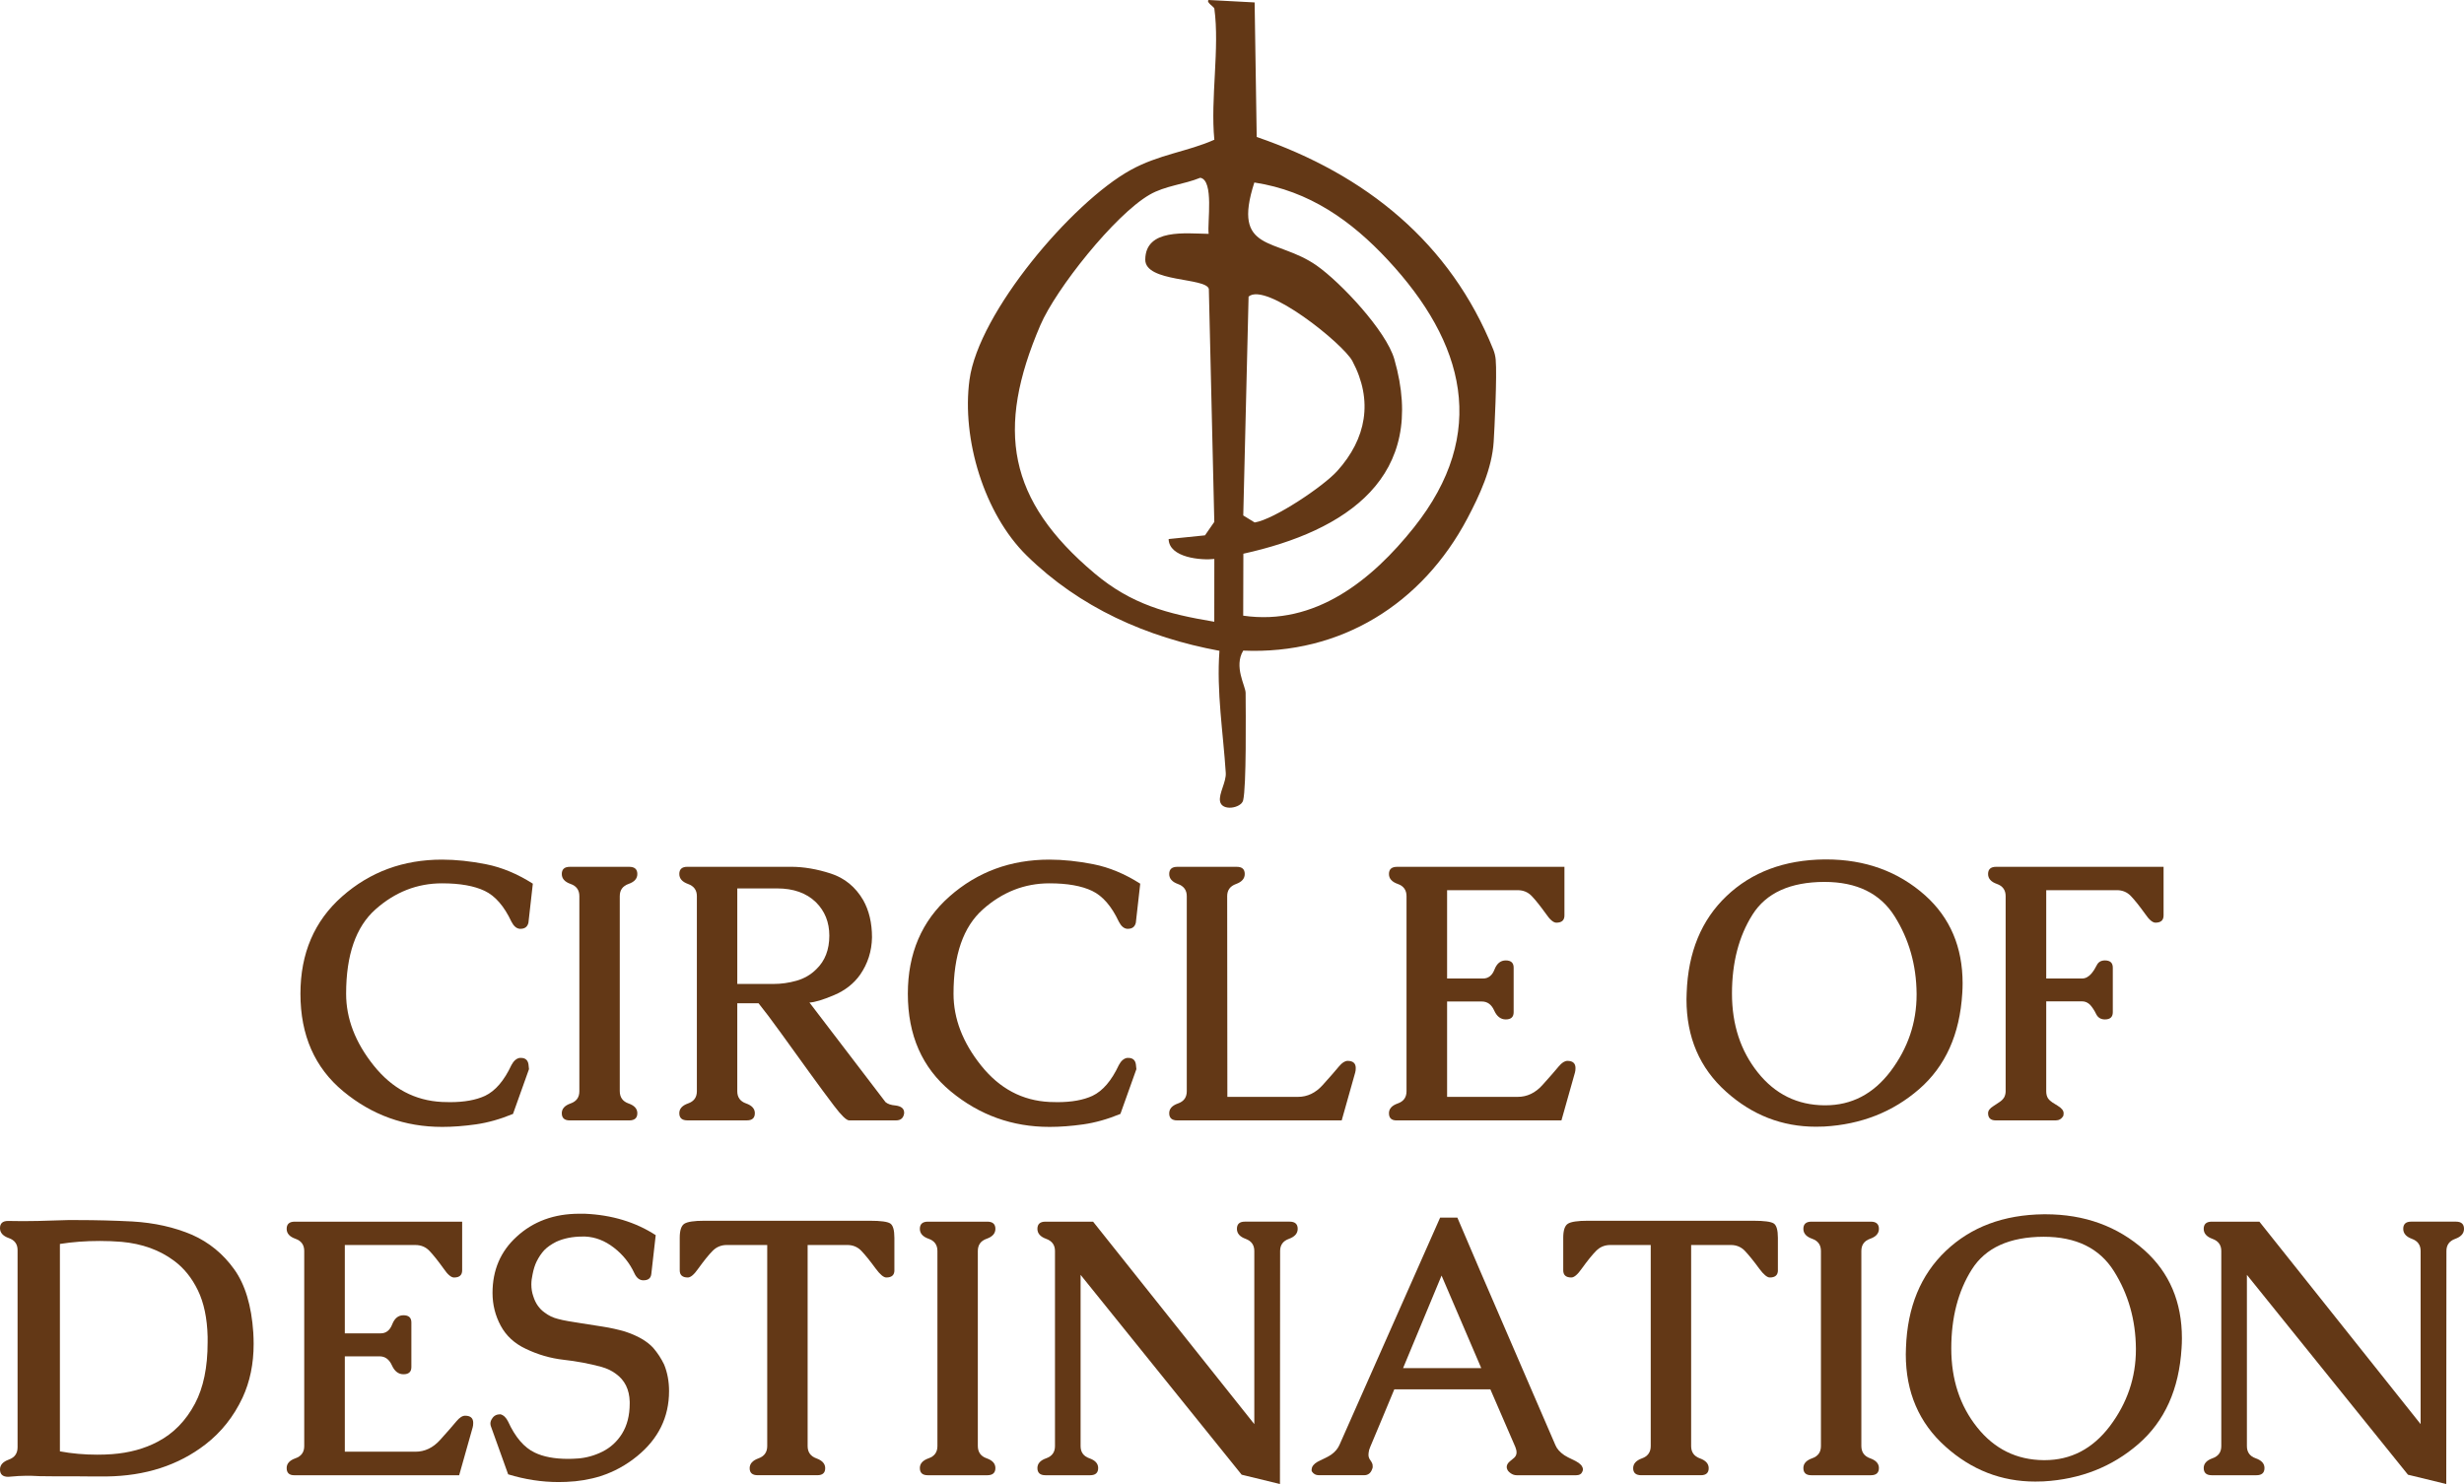 <?xml version="1.0" encoding="UTF-8"?><svg id="a" xmlns="http://www.w3.org/2000/svg" viewBox="0 0 194.478 117.155"><path d="M95.844.671c-.018-.127-.678-.507-.45-.671l3.631.192.164,10.621c8.629,2.963,15.291,8.365,18.674,16.785.101.251.163.514.188.782.116,1.238-.099,5.582-.159,6.505-.138,2.118-1.097,4.186-2.069,6.029-3.567,6.761-10.004,10.781-17.698,10.448-.761,1.26.185,2.796.189,3.334.01,1.619.069,7.439-.198,8.495-.154.61-1.677.876-1.822.064-.108-.607.499-1.519.453-2.241-.203-3.178-.739-6.391-.498-9.636-5.748-1.061-11.036-3.414-15.217-7.522-3.349-3.291-5.143-9.19-4.512-13.874.714-5.296,8.068-13.989,12.713-16.558,2.244-1.241,4.498-1.449,6.612-2.394-.317-3.247.431-7.218,0-10.357ZM95.396,18.461c-.116-.88.44-4.241-.663-4.427-1.299.532-2.768.623-4.002,1.339-2.758,1.6-7.388,7.435-8.617,10.296-3.543,8.249-2.574,13.822,4.269,19.588,2.92,2.461,5.733,3.203,9.457,3.826l.004-4.956c-1.03.12-3.575-.096-3.607-1.572l2.869-.292.736-1.061-.431-18.391c-.213-.916-5.036-.505-5.018-2.32.024-2.475,3.197-2.051,5.002-2.03ZM109.541,20.524c-2.874-3.09-6.196-5.456-10.539-6.117-1.801,5.584,1.738,4.324,4.92,6.557,1.916,1.345,5.486,5.16,6.127,7.383,2.681,9.307-3.799,13.575-11.913,15.366l-.013,4.891c5.68.823,10.172-2.815,13.474-6.963,5.931-7.452,4.005-14.601-2.055-21.116ZM105.547,37.181c2.294-2.541,2.859-5.553,1.194-8.679-.728-1.367-6.824-6.273-8.193-5.087l-.42,17.278.901.554c1.536-.244,5.408-2.836,6.518-4.066Z" fill="#633816"/><path d="M34.887,88.962c-2.93,0-5.525-.933-7.784-2.8-2.26-1.867-3.39-4.436-3.39-7.708,0-3.189,1.097-5.751,3.292-7.687,2.195-1.936,4.822-2.905,7.882-2.905,1.09,0,2.253.122,3.487.367,1.234.245,2.461.756,3.681,1.532l-.347,3.078c-.074.324-.282.485-.624.485h-.056c-.259-.018-.481-.208-.665-.568-.573-1.22-1.276-2.029-2.107-2.426-.832-.397-1.955-.596-3.369-.596-1.96,0-3.711.686-5.254,2.059-1.544,1.373-2.315,3.593-2.315,6.661,0,1.96.725,3.848,2.177,5.663,1.451,1.817,3.253,2.775,5.407,2.877.222.01.43.014.624.014,1.118,0,2.038-.166,2.759-.499.813-.388,1.506-1.197,2.08-2.426.175-.333.393-.522.652-.568h.097c.342,0,.541.166.596.499l.042.388-1.262,3.535c-1.008.416-1.982.691-2.925.825-.943.134-1.835.201-2.676.201Z" fill="#633816"/><path d="M48.917,70.745v15.389c0,.49.231.816.693.978.462.162.693.418.693.769,0,.379-.213.569-.638.569h-4.7c-.416,0-.624-.19-.624-.569,0-.351.231-.607.693-.769.462-.162.693-.483.693-.963v-15.403c0-.48-.231-.802-.693-.964-.462-.162-.693-.423-.693-.783,0-.379.212-.568.638-.568h4.686c.425,0,.638.19.638.568,0,.36-.231.622-.693.783-.462.162-.693.483-.693.964Z" fill="#633816"/><path d="M69.893,87.007c.175.148.434.235.776.263.462.056.693.245.693.569v.056c-.056.369-.268.554-.638.554h-3.702c-.213,0-.61-.384-1.192-1.151-.582-.767-1.234-1.649-1.955-2.648s-1.458-2.02-2.211-3.064c-.753-1.044-1.352-1.839-1.795-2.385h-1.677v6.946c0,.48.231.801.693.963.462.162.693.418.693.769,0,.379-.208.569-.624.569h-4.7c-.425,0-.638-.19-.638-.569,0-.351.231-.607.693-.769.462-.162.693-.483.693-.963v-15.403c0-.471-.231-.79-.693-.957-.462-.166-.693-.43-.693-.79,0-.379.212-.568.638-.568h8.18c.998,0,2.045.178,3.14.534,1.096.356,1.948,1.056,2.558,2.1.462.823.693,1.803.693,2.939-.019,1.09-.333,2.075-.943,2.953-.499.703-1.185,1.239-2.059,1.608-.873.37-1.518.564-1.934.582l6.003,7.861ZM58.192,70.135v7.542h2.87c.601,0,1.204-.085,1.809-.256.605-.172,1.125-.474,1.56-.909.684-.656,1.026-1.539,1.026-2.648,0-1.063-.356-1.946-1.067-2.648-.749-.721-1.766-1.081-3.05-1.081h-3.147Z" fill="#633816"/><path d="M82.828,88.962c-2.93,0-5.525-.933-7.784-2.8-2.26-1.867-3.39-4.436-3.39-7.708,0-3.189,1.097-5.751,3.292-7.687,2.195-1.936,4.822-2.905,7.882-2.905,1.09,0,2.253.122,3.487.367,1.234.245,2.461.756,3.681,1.532l-.347,3.078c-.074.324-.282.485-.624.485h-.056c-.259-.018-.481-.208-.665-.568-.573-1.22-1.276-2.029-2.107-2.426-.832-.397-1.955-.596-3.369-.596-1.96,0-3.711.686-5.254,2.059-1.544,1.373-2.315,3.593-2.315,6.661,0,1.96.725,3.848,2.177,5.663,1.451,1.817,3.253,2.775,5.407,2.877.222.01.43.014.624.014,1.118,0,2.038-.166,2.759-.499.813-.388,1.506-1.197,2.08-2.426.175-.333.393-.522.652-.568h.097c.342,0,.541.166.596.499l.042.388-1.262,3.535c-1.008.416-1.982.691-2.925.825-.943.134-1.835.201-2.676.201Z" fill="#633816"/><path d="M96.872,86.592h5.573c.739,0,1.389-.309,1.948-.929.559-.619.991-1.114,1.296-1.483.24-.286.467-.43.679-.43.425,0,.638.19.638.569,0,.139-.014.254-.042.346l-1.067,3.785h-12.976c-.425,0-.638-.19-.638-.569,0-.351.231-.607.693-.769.462-.162.693-.483.693-.963v-15.403c0-.471-.231-.79-.693-.957-.462-.166-.693-.43-.693-.79,0-.379.212-.568.638-.568h4.7c.416,0,.624.19.624.568,0,.36-.231.624-.693.79-.462.166-.693.485-.693.957l.014,15.847Z" fill="#633816"/><path d="M114.215,86.592h5.573c.74,0,1.389-.309,1.949-.929.558-.619.991-1.114,1.296-1.483.24-.286.467-.43.68-.43.424,0,.637.19.637.569,0,.139-.014.254-.041.346l-1.068,3.785h-13.018c-.398,0-.596-.19-.596-.569,0-.351.231-.607.693-.769.462-.162.693-.483.693-.963v-15.403c0-.48-.231-.802-.693-.964-.462-.162-.693-.423-.693-.783,0-.379.212-.568.638-.568h13.212v3.84c0,.379-.213.569-.638.569-.231,0-.503-.231-.818-.693-.453-.629-.827-1.098-1.123-1.407-.295-.31-.665-.465-1.109-.465h-5.573v6.974h2.828c.426,0,.73-.238.914-.714.186-.476.481-.715.887-.715.417,0,.624.19.624.569v3.521c0,.379-.208.568-.624.568-.397,0-.702-.235-.914-.707s-.536-.707-.971-.707h-2.744v7.528Z" fill="#633816"/><path d="M143.994,67.847h.139c3.087,0,5.693.948,7.819,2.842,1.969,1.766,2.953,4.081,2.953,6.946,0,.259-.009.518-.027.776-.195,3.244-1.329,5.767-3.404,7.57s-4.572,2.786-7.494,2.953c-.212.009-.429.014-.651.014-2.671,0-5.032-.919-7.084-2.759-2.089-1.867-3.134-4.298-3.134-7.292,0-.166.005-.337.014-.513.111-3.207,1.16-5.756,3.147-7.646,1.987-1.89,4.561-2.854,7.722-2.891ZM143.994,69.622c-2.699.009-4.589.869-5.671,2.579-1.081,1.71-1.622,3.79-1.622,6.239s.682,4.527,2.045,6.232c1.363,1.706,3.113,2.567,5.248,2.586h.07c2.079,0,3.798-.896,5.157-2.69,1.368-1.821,2.052-3.835,2.052-6.045v-.083c-.019-2.255-.597-4.289-1.733-6.1-1.137-1.812-2.986-2.718-5.545-2.718Z" fill="#633816"/><path d="M157.525,88.449c-.407,0-.61-.19-.61-.569,0-.203.143-.393.43-.568.129-.092.279-.192.45-.298.171-.106.303-.238.395-.395.074-.148.111-.305.111-.471v-15.403c0-.48-.231-.802-.693-.964-.462-.162-.693-.423-.693-.783,0-.379.213-.568.638-.568h13.213v3.84c0,.379-.213.569-.638.569-.231,0-.504-.231-.818-.693-.453-.629-.827-1.098-1.123-1.407-.295-.31-.665-.465-1.109-.465h-5.573v6.974h2.828c.268,0,.513-.13.735-.388.157-.185.298-.404.423-.658.124-.255.34-.382.644-.382.417,0,.624.19.624.569v3.521c0,.379-.208.568-.624.568-.323,0-.554-.143-.693-.429-.139-.286-.296-.527-.472-.721-.184-.185-.397-.277-.637-.277h-2.828v7.098c0,.222.046.407.138.554.093.13.21.24.354.333.143.092.284.18.422.263.306.185.458.379.458.582,0,.074-.009.148-.028.222-.139.231-.337.347-.597.347h-4.727Z" fill="#633816"/><path d="M19.992,105.204c.018.314.027.615.027.901,0,1.562-.291,2.972-.873,4.229-.702,1.497-1.682,2.731-2.939,3.701-2.135,1.646-4.737,2.486-7.805,2.523h-1.109c-.536,0-1.04-.004-1.512-.013h-1.622c-.776,0-1.363-.014-1.76-.042h-.319c-.361,0-.837.028-1.428.083-.435,0-.652-.194-.652-.582,0-.351.232-.61.694-.776.462-.166.693-.489.693-.971v-15.569c0-.471-.231-.788-.693-.95-.462-.162-.694-.423-.694-.783,0-.379.213-.568.638-.568.388.009.781.014,1.178.014.388,0,.781-.004,1.178-.014.795-.028,1.576-.051,2.343-.069h.818c1.424,0,2.857.037,4.298.111,1.737.102,3.309.453,4.714,1.054,1.331.592,2.433,1.493,3.306,2.704.874,1.211,1.379,2.884,1.519,5.019ZM4.728,98.203v16.373c.943.175,1.927.263,2.953.263.397,0,.785-.013,1.165-.041,1.358-.102,2.56-.43,3.605-.985,1.238-.647,2.218-1.649,2.939-3.008.665-1.257.998-2.865.998-4.825v-.458c-.037-1.46-.294-2.68-.77-3.66-.476-.98-1.102-1.756-1.878-2.329-1.137-.85-2.519-1.349-4.146-1.497-.564-.046-1.136-.069-1.719-.069-1.118,0-2.167.079-3.147.236Z" fill="#633816"/><path d="M27.215,114.604h5.573c.74,0,1.389-.309,1.948-.929.559-.619.991-1.114,1.297-1.483.24-.286.466-.43.679-.43.425,0,.638.19.638.569,0,.139-.014.254-.041.346l-1.068,3.785h-13.018c-.398,0-.597-.19-.597-.569,0-.351.231-.607.693-.769s.693-.483.693-.963v-15.403c0-.48-.231-.802-.693-.964-.462-.162-.693-.423-.693-.783,0-.379.213-.568.638-.568h13.213v3.84c0,.379-.213.569-.638.569-.231,0-.504-.231-.818-.693-.453-.629-.827-1.098-1.123-1.407-.295-.31-.665-.465-1.109-.465h-5.573v6.974h2.828c.425,0,.73-.238.914-.714.185-.476.481-.715.887-.715.417,0,.624.19.624.569v3.521c0,.379-.208.568-.624.568-.397,0-.702-.235-.914-.707-.213-.471-.536-.707-.971-.707h-2.744v7.528Z" fill="#633816"/><path d="M45.556,115.144c.693-.046,1.358-.228,1.996-.547.637-.319,1.15-.788,1.539-1.407.407-.656.61-1.451.61-2.385v-.153c-.028-.961-.388-1.691-1.081-2.191-.314-.24-.698-.425-1.151-.554-.961-.259-1.957-.446-2.987-.561-1.03-.116-2.026-.404-2.987-.867-.887-.416-1.546-1.024-1.976-1.823-.429-.8-.645-1.662-.645-2.586,0-1.802.633-3.281,1.9-4.437,1.312-1.211,2.962-1.816,4.95-1.816h.429c2.135.092,4.002.656,5.601,1.691l-.347,3.064c-.037.333-.24.499-.61.499h-.069c-.277-.019-.499-.208-.665-.569-.369-.795-.908-1.465-1.615-2.01-.707-.545-1.458-.836-2.253-.873h-.208c-.795,0-1.493.139-2.093.416-.398.203-.712.425-.943.665-.222.24-.421.536-.597.887-.139.287-.245.624-.319,1.012-.065.286-.097.554-.097.804,0,.333.051.642.152.928.176.564.476.994.901,1.29.314.24.661.407,1.04.499.232.065.509.124.832.18.324.056.665.111,1.027.166.526.083,1.088.172,1.684.264.596.092,1.181.222,1.754.388.989.324,1.728.749,2.218,1.276.351.407.642.851.873,1.331.259.638.388,1.335.388,2.093,0,2.052-.836,3.762-2.51,5.13-.869.712-1.83,1.239-2.884,1.581-.85.268-1.756.42-2.717.458-.203.009-.406.013-.61.013-1.321,0-2.648-.203-3.979-.61l-1.359-3.784c-.028-.074-.042-.148-.042-.222,0-.139.046-.273.139-.402.138-.222.355-.333.651-.333.249.065.453.259.61.582.564,1.23,1.261,2.043,2.093,2.44.684.333,1.562.499,2.635.499.231,0,.471-.009.721-.028Z" fill="#633816"/><path d="M70.594,100.282c0,.379-.213.569-.638.569-.213,0-.49-.231-.832-.693-.462-.629-.841-1.098-1.137-1.407-.296-.31-.665-.465-1.109-.465h-3.133v15.874c0,.48.231.804.693.971s.693.425.693.776c0,.369-.208.554-.624.554h-4.7c-.425,0-.638-.185-.638-.554,0-.351.231-.61.693-.776s.693-.49.693-.971v-15.874h-3.189c-.444,0-.818.155-1.123.465-.306.309-.684.779-1.137,1.407-.323.462-.596.693-.818.693-.425,0-.638-.19-.638-.569v-2.565c0-.591.124-.963.375-1.116.249-.152.767-.229,1.553-.229h13.087c.85,0,1.384.072,1.601.215.217.143.326.52.326,1.13v2.565Z" fill="#633816"/><path d="M77.178,98.757v15.389c0,.49.231.816.693.978s.693.418.693.769c0,.379-.213.569-.638.569h-4.7c-.415,0-.624-.19-.624-.569,0-.351.231-.607.693-.769s.693-.483.693-.963v-15.403c0-.48-.231-.802-.693-.964-.462-.162-.693-.423-.693-.783,0-.379.213-.568.638-.568h4.686c.425,0,.638.19.638.568,0,.36-.231.622-.693.783-.462.162-.693.483-.693.964Z" fill="#633816"/><path d="M99,112.427v-13.67c0-.471-.229-.79-.686-.957-.458-.166-.686-.43-.686-.79,0-.379.208-.568.624-.568h3.536c.425,0,.637.19.637.568,0,.36-.231.624-.693.79-.462.166-.694.485-.694.957l-.013,18.398-3.022-.735-12.713-15.777v13.518c0,.48.232.801.694.963.462.162.693.418.693.769,0,.379-.212.569-.637.569h-3.522c-.425,0-.637-.19-.637-.569,0-.351.231-.607.693-.769.462-.162.694-.483.694-.963v-15.403c0-.471-.232-.79-.694-.957-.462-.166-.693-.43-.693-.79,0-.379.212-.568.637-.568h3.757l12.727,15.985Z" fill="#633816"/><path d="M115.026,96.123c.518,1.22,1.116,2.62,1.795,4.201.68,1.581,1.382,3.207,2.107,4.88s1.428,3.3,2.107,4.88c.68,1.581,1.255,2.911,1.726,3.993.12.296.356.564.707.804.193.12.395.226.603.319.208.093.386.19.533.291.139.102.232.203.277.305.037.065.056.134.056.208,0,.065-.023.139-.069.222-.074.157-.231.236-.471.236h-4.686c-.166,0-.324-.051-.471-.153-.157-.111-.249-.217-.277-.319-.028-.046-.041-.106-.041-.181,0-.157.083-.305.249-.444.093-.083.19-.164.291-.242s.171-.173.208-.284c.019-.056.028-.115.028-.18,0-.13-.033-.273-.097-.43l-1.969-4.547h-7.583c-.277.665-.58,1.393-.909,2.184-.328.79-.658,1.578-.991,2.363-.074.166-.115.315-.125.444-.009.056-.013.111-.013.166,0,.074.009.144.028.208.028.092.072.175.132.249s.114.175.16.305c.009.092.013.157.013.194,0,.065-.013.124-.042.18-.111.324-.323.486-.637.486h-3.578c-.231,0-.411-.097-.54-.291,0-.018-.009-.046-.028-.083,0-.073.013-.161.042-.263.092-.203.304-.379.637-.527.13-.065.273-.134.43-.208.157-.073.309-.161.457-.263.296-.213.509-.467.638-.763l7.944-17.94h1.359ZM116.912,108.005l-3.133-7.306c-.369.897-.848,2.047-1.435,3.452-.587,1.405-1.121,2.69-1.602,3.854h6.17Z" fill="#633816"/><path d="M140.327,100.282c0,.379-.213.569-.638.569-.213,0-.49-.231-.832-.693-.462-.629-.841-1.098-1.137-1.407-.296-.31-.665-.465-1.109-.465h-3.133v15.874c0,.48.231.804.693.971s.693.425.693.776c0,.369-.208.554-.624.554h-4.7c-.425,0-.638-.185-.638-.554,0-.351.231-.61.693-.776s.693-.49.693-.971v-15.874h-3.189c-.444,0-.818.155-1.123.465-.306.309-.684.779-1.137,1.407-.323.462-.596.693-.818.693-.425,0-.638-.19-.638-.569v-2.565c0-.591.124-.963.375-1.116.249-.152.767-.229,1.553-.229h13.087c.85,0,1.384.072,1.601.215.217.143.326.52.326,1.13v2.565Z" fill="#633816"/><path d="M146.912,98.757v15.389c0,.49.231.816.693.978s.693.418.693.769c0,.379-.213.569-.638.569h-4.7c-.415,0-.624-.19-.624-.569,0-.351.231-.607.693-.769s.693-.483.693-.963v-15.403c0-.48-.231-.802-.693-.964-.462-.162-.693-.423-.693-.783,0-.379.213-.568.638-.568h4.686c.425,0,.638.19.638.568,0,.36-.231.622-.693.783-.462.162-.693.483-.693.964Z" fill="#633816"/><path d="M161.303,95.86h.139c3.087,0,5.693.948,7.819,2.842,1.969,1.766,2.953,4.081,2.953,6.946,0,.259-.009.518-.027.776-.195,3.244-1.329,5.767-3.404,7.57s-4.572,2.786-7.494,2.953c-.212.009-.429.014-.651.014-2.671,0-5.032-.919-7.084-2.759-2.089-1.867-3.134-4.298-3.134-7.292,0-.166.005-.337.014-.513.111-3.207,1.16-5.756,3.147-7.646,1.987-1.89,4.561-2.854,7.722-2.891ZM161.303,97.635c-2.699.009-4.589.869-5.671,2.579-1.081,1.71-1.622,3.79-1.622,6.239s.682,4.527,2.045,6.232c1.363,1.706,3.113,2.567,5.248,2.586h.07c2.079,0,3.798-.896,5.157-2.69,1.368-1.821,2.052-3.835,2.052-6.045v-.083c-.019-2.255-.597-4.289-1.733-6.1-1.137-1.812-2.986-2.718-5.545-2.718Z" fill="#633816"/><path d="M191.054,112.427v-13.67c0-.471-.229-.79-.686-.957-.458-.166-.686-.43-.686-.79,0-.379.208-.568.624-.568h3.536c.425,0,.637.19.637.568,0,.36-.231.624-.693.79-.462.166-.694.485-.694.957l-.013,18.398-3.022-.735-12.713-15.777v13.518c0,.48.232.801.694.963.462.162.693.418.693.769,0,.379-.212.569-.637.569h-3.522c-.425,0-.637-.19-.637-.569,0-.351.231-.607.693-.769.462-.162.694-.483.694-.963v-15.403c0-.471-.232-.79-.694-.957-.462-.166-.693-.43-.693-.79,0-.379.212-.568.637-.568h3.757l12.727,15.985Z" fill="#633816"/></svg>